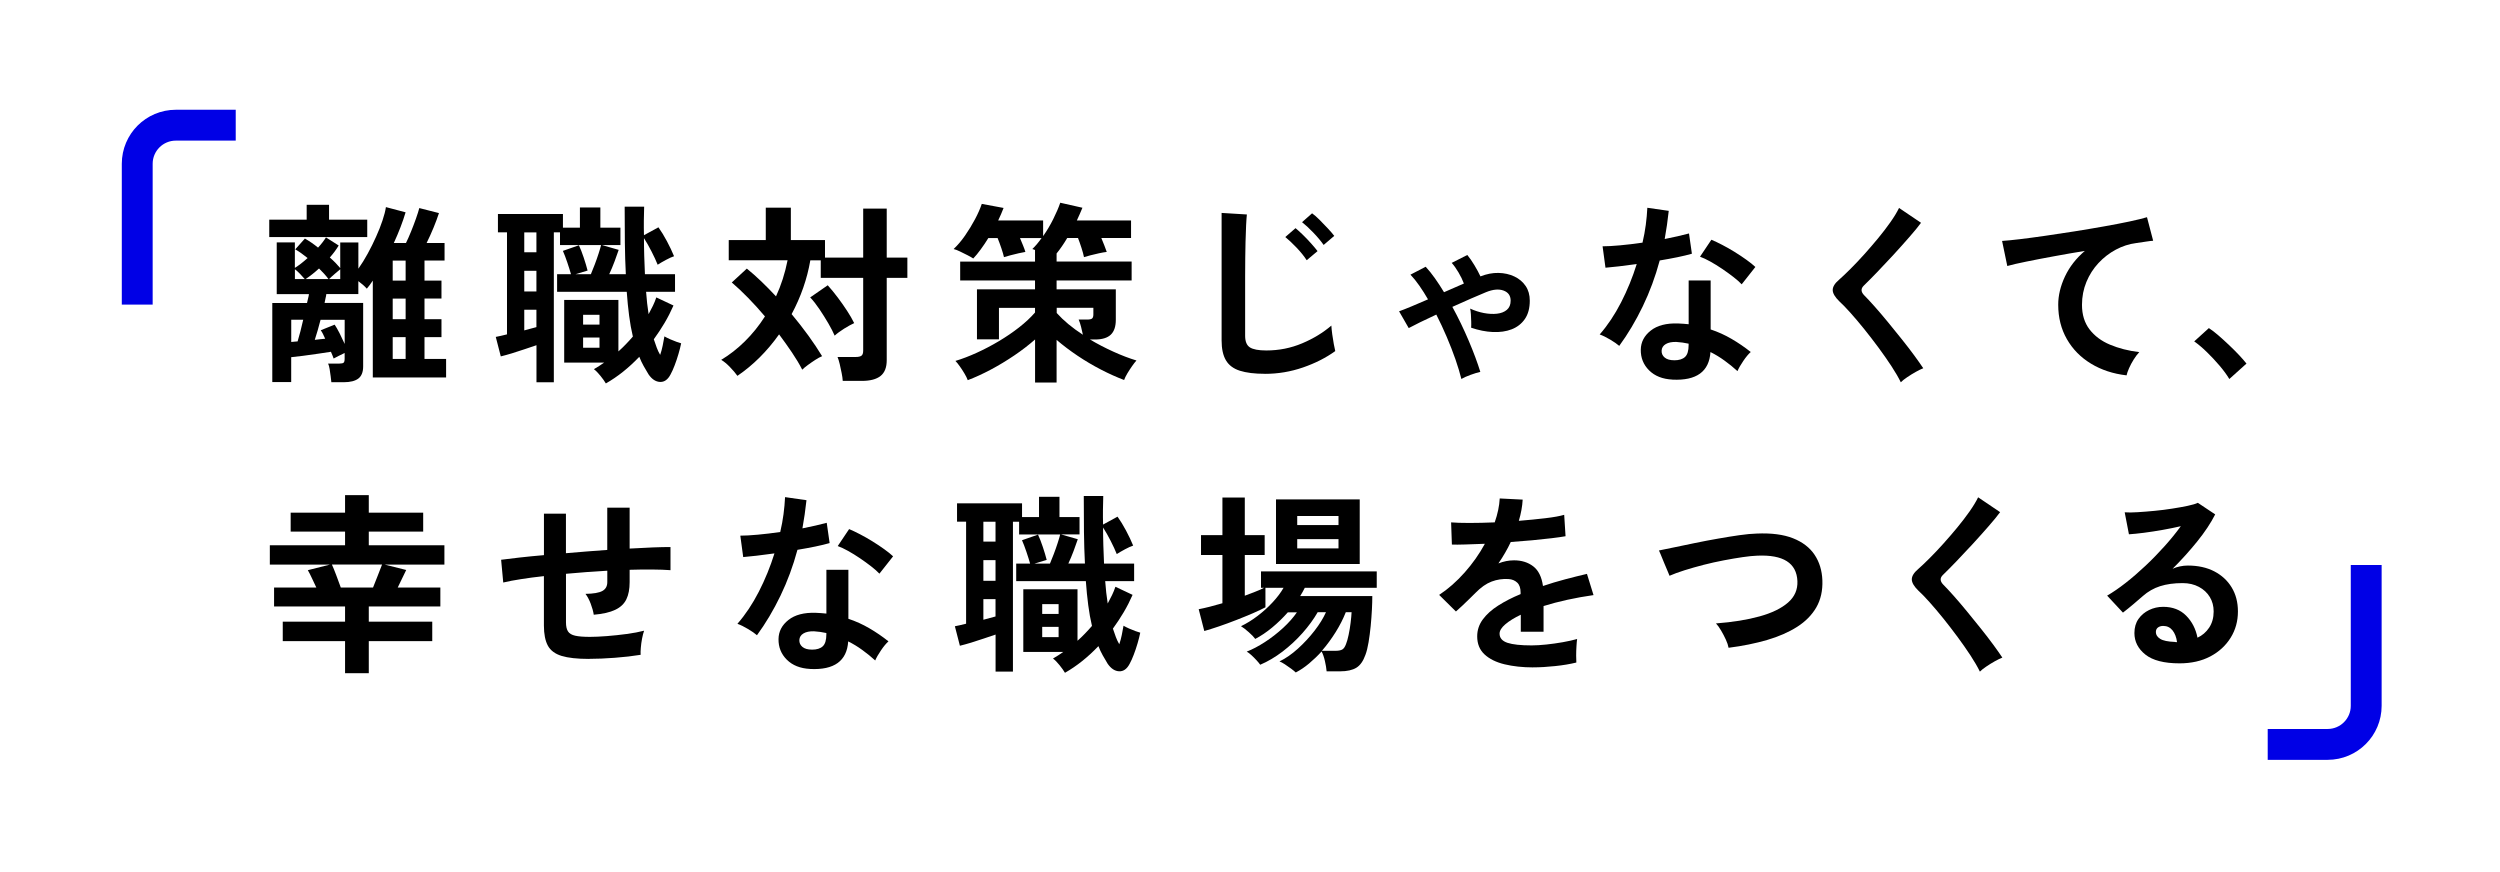 <?xml version="1.0" encoding="UTF-8"?><svg id="b" xmlns="http://www.w3.org/2000/svg" viewBox="0 0 648 226"><g id="c"><rect width="648" height="226" fill="#fff"/><path d="M69.79,61.44v-4.5h9.7v-3.85h5.8v3.85h9.9v4.5h-25.4ZM85.89,99.09c-.03-.4-.09-.92-.18-1.55-.08-.63-.18-1.26-.27-1.88-.1-.62-.23-1.09-.4-1.42h2.9c.57,0,.94-.08,1.12-.23.18-.15.27-.49.27-1.02v-1.5c-.47.23-.99.49-1.57.77-.58.28-1.01.51-1.28.67-.07-.17-.16-.41-.27-.72-.12-.32-.26-.66-.43-1.03-.87.13-1.97.3-3.32.5-1.35.2-2.67.38-3.95.55-1.28.17-2.29.28-3.03.35v6.45h-4.9v-20.5h9c.1-.47.2-.89.3-1.28.1-.38.17-.72.2-1.02h-8.35v-13.4h4.7v6.6c1.03-.63,2.13-1.48,3.3-2.55-1.1-.9-2.17-1.65-3.2-2.25l2.5-2.8c.53.3,1.09.65,1.68,1.05.58.4,1.16.83,1.73,1.3.43-.47.83-.92,1.17-1.38.35-.45.64-.88.88-1.27l3.3,2.1c-.3.5-.64,1.01-1.02,1.53-.38.52-.81,1.04-1.28,1.58.57.5,1.08.98,1.53,1.45.45.47.84.9,1.17,1.3v-6.65h4.7v6.8c.83-1.17,1.64-2.47,2.42-3.9.78-1.43,1.51-2.89,2.17-4.38.67-1.48,1.23-2.89,1.67-4.23.45-1.33.74-2.48.88-3.45l5.1,1.35c-.73,2.47-1.75,5.12-3.05,7.95h3.15c.4-.8.83-1.78,1.3-2.93.47-1.15.9-2.29,1.3-3.42.4-1.13.68-2.03.85-2.7l5.1,1.3c-.37,1.13-.83,2.39-1.4,3.77-.57,1.38-1.17,2.71-1.8,3.98h4.65v4.55h-5.2v5.2h4.4v4.65h-4.4v5.35h4.4v4.65h-4.4v5.65h5.6v4.8h-19v-25.1c-.27.4-.53.77-.78,1.12-.25.35-.51.67-.77.97-.6-.67-1.33-1.32-2.2-1.95v3.35h-8.3c-.03.33-.1.69-.2,1.07-.1.38-.18.79-.25,1.23h10v16.45c0,1.47-.42,2.52-1.25,3.15-.83.63-2.1.95-3.8.95h-3.2ZM75.49,88.64c.27-.03.53-.06.8-.08.27-.02.55-.04.85-.07.23-.73.47-1.59.72-2.58s.49-1.99.73-3.03h-3.1v5.75ZM76.44,72.34h2.55c-.33-.4-.74-.85-1.22-1.35-.48-.5-.93-.9-1.33-1.2v2.55ZM79.19,72.34h5.95c-.63-.87-1.45-1.78-2.45-2.75-1.2,1.1-2.37,2.02-3.5,2.75ZM89.34,89.14v-6.25h-6.25c-.23.93-.48,1.85-.75,2.75-.27.9-.52,1.72-.75,2.45.5-.07.98-.12,1.45-.17s.88-.09,1.25-.12c-.2-.47-.4-.89-.6-1.28-.2-.38-.38-.69-.55-.92l3.6-1.45c.37.53.79,1.28,1.28,2.23.48.95.92,1.88,1.32,2.77ZM85.29,72.34h2.9v-2.55c-.33.27-.81.67-1.42,1.2-.62.53-1.11.98-1.48,1.35ZM101.79,72.74h3.35v-5.2h-3.35v5.2ZM101.79,82.74h3.35v-5.35h-3.35v5.35ZM101.79,93.04h3.35v-5.65h-3.35v5.65Z"/><path d="M157.04,99.39c-.33-.57-.8-1.22-1.4-1.97-.6-.75-1.17-1.33-1.7-1.73.47-.27.92-.54,1.35-.82.43-.28.87-.58,1.3-.88h-10.35v-16.25h14.05v13.35c.67-.6,1.32-1.22,1.95-1.88.63-.65,1.23-1.31,1.8-1.97-.4-1.67-.72-3.46-.97-5.38s-.46-3.99-.62-6.23h-18.05v-4.55h3.6c-.23-.83-.55-1.84-.95-3.03-.4-1.18-.78-2.19-1.15-3.02l4.15-1.45c.4.83.82,1.9,1.25,3.2.43,1.3.77,2.42,1,3.35l-3.15.95h4c.3-.7.63-1.53,1-2.5.37-.97.7-1.92,1-2.85.3-.93.52-1.67.65-2.2h-10.65v-3.3h-1.6v38.85h-4.5v-9.6c-.9.3-1.91.64-3.02,1.02-1.12.38-2.23.74-3.33,1.08-1.1.33-2.07.6-2.9.8l-1.3-5.05c.37-.07.81-.16,1.33-.28.52-.12,1.04-.24,1.58-.38v-26.45h-2.35v-4.75h16.85v3.55h4.4v-5.25h5.3v5.25h5.2v4.5h-4.8l4.35,1.25c-.27.8-.62,1.8-1.07,3-.45,1.2-.91,2.3-1.38,3.3h4.3c-.13-2.57-.22-5.29-.25-8.17-.03-2.88-.05-5.99-.05-9.33h5.05c-.03,1.17-.06,2.38-.08,3.62-.02,1.25,0,2.51.03,3.78l3.75-2.05c.73,1.03,1.47,2.23,2.2,3.6.73,1.37,1.35,2.67,1.85,3.9-.53.17-1.23.48-2.1.95-.87.47-1.58.88-2.15,1.25-.4-1-.92-2.14-1.58-3.42-.65-1.28-1.31-2.44-1.97-3.47,0,1.53.02,3.08.07,4.65.05,1.57.11,3.13.18,4.7h7.8v4.55h-7.5c.07,1.03.16,2.03.27,2.98.12.95.24,1.89.38,2.82.4-.73.77-1.46,1.12-2.17.35-.72.64-1.44.88-2.17l4.45,2.1c-.67,1.53-1.43,3.03-2.3,4.5-.87,1.47-1.8,2.88-2.8,4.25.27.8.52,1.53.77,2.2.25.67.54,1.28.88,1.85.27-.77.48-1.57.65-2.4.17-.83.32-1.63.45-2.4.4.23.88.48,1.45.73.57.25,1.12.47,1.67.67s.96.33,1.22.4c-.17.83-.4,1.76-.7,2.77-.3,1.02-.62,1.99-.98,2.92-.35.93-.71,1.73-1.08,2.4-.7,1.33-1.61,1.97-2.72,1.92-1.12-.05-2.11-.71-2.98-1.97-.43-.7-.86-1.42-1.27-2.17-.42-.75-.79-1.54-1.12-2.38-2.73,2.87-5.62,5.17-8.65,6.9ZM135.89,65.39h3.15v-5.15h-3.15v5.15ZM135.89,75.54h3.15v-5.35h-3.15v5.35ZM135.89,85.64c.57-.17,1.12-.32,1.65-.45.53-.13,1.03-.27,1.5-.4v-4.5h-3.15v5.35ZM151.14,84.14h4.25v-2.55h-4.25v2.55ZM151.14,90.14h4.25v-2.65h-4.25v2.65Z"/><path d="M218.44,98.74c-.03-.57-.12-1.24-.28-2.03-.15-.78-.32-1.56-.5-2.33-.18-.77-.38-1.38-.57-1.85h4.7c.7,0,1.2-.11,1.5-.33.3-.22.45-.66.45-1.33v-18.85h-11v-4.55h-2.7c-.83,4.83-2.45,9.48-4.85,13.95,1.53,1.83,2.97,3.68,4.33,5.55,1.35,1.87,2.54,3.65,3.57,5.35-.5.2-1.08.52-1.75.95-.67.43-1.31.88-1.93,1.33-.62.45-1.11.86-1.47,1.22-.73-1.43-1.62-2.92-2.67-4.47-1.05-1.55-2.16-3.11-3.33-4.68-3.13,4.4-6.73,7.98-10.8,10.75-.5-.7-1.14-1.46-1.93-2.27-.78-.82-1.54-1.44-2.27-1.88,2.13-1.27,4.17-2.86,6.12-4.78,1.95-1.92,3.69-4.08,5.22-6.47-1.43-1.7-2.89-3.31-4.38-4.83-1.48-1.52-2.89-2.84-4.22-3.97l3.9-3.6c1.2.97,2.44,2.07,3.73,3.3,1.28,1.23,2.56,2.53,3.83,3.9,1.33-2.87,2.33-5.98,3-9.35h-15.25v-5.25h9.6v-8.4h6.5v8.4h8.85v4.55h9.9v-12.7h6.1v12.7h5.35v5.25h-5.35v21.35c0,1.87-.53,3.23-1.6,4.08-1.07.85-2.68,1.28-4.85,1.28h-4.95ZM216.34,86.99c-.37-.87-.91-1.92-1.62-3.15-.72-1.23-1.49-2.47-2.32-3.7-.83-1.23-1.63-2.25-2.4-3.05l4.55-3.15c.87.97,1.73,2.03,2.6,3.18.87,1.15,1.67,2.3,2.42,3.45.75,1.15,1.36,2.21,1.83,3.18-.73.33-1.59.81-2.58,1.42-.98.62-1.81,1.22-2.48,1.83Z"/><path d="M268.29,99.14v-11.15c-1.63,1.43-3.43,2.82-5.4,4.15-1.97,1.33-3.98,2.55-6.05,3.65-2.07,1.1-4.07,2.02-6,2.75-.17-.47-.44-1.03-.82-1.67-.38-.65-.79-1.28-1.23-1.9-.43-.62-.82-1.09-1.15-1.42,1.77-.53,3.62-1.24,5.55-2.12,1.93-.88,3.84-1.88,5.72-3,1.88-1.12,3.63-2.31,5.25-3.58,1.62-1.27,2.99-2.55,4.12-3.85v-1.2h-9.35v8.15h-5.7v-12.95h15.05v-2.3h-19.4v-4.9h19.4v-3c-.13-.07-.26-.12-.38-.15-.12-.03-.22-.07-.32-.1.83-.8,1.63-1.75,2.4-2.85h-5.6c.27.63.53,1.28.8,1.93.27.65.47,1.21.6,1.67-.43.07-1.02.18-1.75.35-.73.17-1.45.34-2.15.53-.7.18-1.25.34-1.65.47-.13-.6-.36-1.37-.67-2.3-.32-.93-.64-1.82-.98-2.65h-2.4c-.63,1.03-1.29,2.02-1.98,2.95-.68.93-1.32,1.72-1.93,2.35-.3-.2-.78-.48-1.45-.83-.67-.35-1.34-.68-2.02-1-.68-.32-1.23-.53-1.62-.62,1.03-.97,2.02-2.13,2.97-3.5.95-1.37,1.81-2.78,2.58-4.23.77-1.45,1.35-2.77,1.75-3.97l5.65,1.05c-.2.53-.42,1.07-.65,1.6-.23.53-.48,1.08-.75,1.65h11.65v4.05c.97-1.37,1.84-2.83,2.62-4.4.78-1.57,1.39-2.98,1.82-4.25l5.75,1.3c-.2.5-.43,1.03-.68,1.6-.25.57-.51,1.13-.77,1.7h14.05v4.55h-7.7c.27.63.53,1.28.78,1.93.25.65.46,1.21.62,1.67-.57.07-1.23.18-2,.35-.77.17-1.51.34-2.23.53-.72.18-1.27.34-1.67.47-.13-.67-.35-1.47-.65-2.4s-.6-1.78-.9-2.55h-2.8c-.43.73-.88,1.44-1.35,2.12-.47.68-.93,1.31-1.4,1.88v2.1h19.45v4.9h-19.45v2.3h15.35v7.9c0,1.73-.43,3.02-1.3,3.85-.87.83-2.23,1.25-4.1,1.25h-1.3c1.97,1.17,4,2.22,6.1,3.17,2.1.95,4.08,1.71,5.95,2.27-.33.37-.72.86-1.15,1.48-.43.62-.84,1.25-1.23,1.9-.38.65-.66,1.21-.82,1.68-1.93-.73-3.93-1.63-6-2.7-2.07-1.07-4.08-2.26-6.05-3.58-1.97-1.32-3.78-2.69-5.45-4.12v11.05h-5.6ZM280.69,86.79c-.13-.67-.29-1.36-.48-2.08-.18-.72-.39-1.34-.62-1.88h2.15c.67,0,1.11-.09,1.33-.28.22-.18.33-.54.33-1.07v-1.7h-9.5v1.35c1.77,1.97,4.03,3.85,6.8,5.65Z"/><path d="M327.84,96.89c-2.67,0-4.82-.27-6.48-.8-1.65-.53-2.85-1.43-3.6-2.7-.75-1.27-1.12-2.98-1.12-5.15v-33.05l6.55.4c-.07.57-.13,1.52-.2,2.85-.07,1.33-.12,2.77-.15,4.3-.03,1.23-.06,2.58-.07,4.05-.02,1.47-.03,3.08-.03,4.85v15.4c0,1.47.41,2.47,1.23,3,.82.53,2.24.8,4.27.8,3.27,0,6.36-.62,9.28-1.85,2.92-1.23,5.44-2.77,7.57-4.6.03.63.11,1.39.23,2.28.12.88.25,1.72.4,2.5s.27,1.39.38,1.83c-2.4,1.73-5.19,3.15-8.38,4.25-3.18,1.1-6.48,1.65-9.88,1.65ZM338.69,67.44c-.67-1.03-1.54-2.12-2.62-3.25-1.08-1.13-2.06-2.05-2.92-2.75l2.65-2.3c.5.4,1.12.97,1.88,1.7.75.73,1.48,1.49,2.18,2.28s1.25,1.44,1.65,1.97l-2.8,2.35ZM343.09,63.49c-.7-1-1.59-2.07-2.68-3.2-1.08-1.13-2.06-2.03-2.92-2.7l2.6-2.3c.53.37,1.17.92,1.9,1.65.73.73,1.46,1.48,2.17,2.25.72.77,1.28,1.42,1.68,1.95l-2.75,2.35Z"/><path d="M378.79,98.24c-.37-1.5-.88-3.18-1.52-5.05-.65-1.87-1.4-3.8-2.25-5.8-.85-2-1.76-3.95-2.73-5.85-3.23,1.5-5.62,2.67-7.15,3.5l-2.5-4.35c.83-.3,1.91-.72,3.22-1.27,1.32-.55,2.74-1.16,4.28-1.83-.73-1.27-1.48-2.45-2.25-3.55-.77-1.1-1.53-2.05-2.3-2.85l3.95-2.05c.8.87,1.6,1.87,2.4,3,.8,1.13,1.58,2.33,2.35,3.6l5.15-2.25c-.33-.9-.79-1.85-1.38-2.85-.58-1-1.17-1.83-1.78-2.5l4.05-2.05c.6.73,1.22,1.62,1.85,2.67.63,1.05,1.15,2.01,1.55,2.88,1.6-.63,3.16-.93,4.67-.9s2.89.34,4.12.92,2.21,1.41,2.93,2.47c.72,1.07,1.07,2.33,1.07,3.8,0,1.93-.42,3.52-1.27,4.75-.85,1.23-1.99,2.12-3.43,2.68-1.43.55-3.06.78-4.88.7-1.82-.08-3.69-.46-5.62-1.12.03-.43.04-.96.02-1.57-.02-.62-.04-1.24-.08-1.88s-.1-1.13-.2-1.5c1.17.53,2.36.92,3.57,1.15,1.22.23,2.35.29,3.4.17,1.05-.12,1.9-.45,2.55-1,.65-.55.98-1.34.98-2.38,0-1.3-.62-2.17-1.85-2.62-1.23-.45-2.75-.31-4.55.43-1.03.43-2.33.98-3.88,1.65-1.55.67-3.16,1.38-4.83,2.15,1.57,2.87,2.98,5.8,4.25,8.8,1.27,3,2.27,5.68,3,8.05-.73.17-1.58.42-2.55.78-.97.35-1.77.71-2.4,1.08Z"/><path d="M419.69,89.64c-.53-.47-1.3-1-2.3-1.6-1-.6-1.92-1.05-2.75-1.35,2.07-2.37,3.92-5.14,5.55-8.32,1.63-3.18,2.98-6.49,4.05-9.93-1.67.23-3.22.43-4.65.6-1.43.17-2.58.28-3.45.35l-.75-5.55c1.17,0,2.67-.08,4.52-.25,1.85-.17,3.79-.4,5.83-.7.37-1.57.65-3.11.85-4.62.2-1.52.33-2.99.4-4.42l5.55.8c-.27,2.5-.62,4.93-1.05,7.3,1.17-.23,2.29-.47,3.38-.72,1.08-.25,2.06-.49,2.92-.72l.75,5.25c-1.03.3-2.27.6-3.72.9s-2.99.58-4.62.85c-1.13,4.2-2.6,8.17-4.4,11.9-1.8,3.73-3.83,7.15-6.1,10.25ZM433.49,98.39c-2.57-.13-4.58-.93-6.05-2.4-1.47-1.47-2.18-3.25-2.15-5.35.03-1.97.89-3.62,2.58-4.95,1.68-1.33,4.04-1.95,7.08-1.85.47.03.93.06,1.4.08.47.02.92.06,1.35.12v-11.35h5.7v12.7c1.9.63,3.71,1.45,5.42,2.45,1.72,1,3.38,2.13,4.97,3.4-.6.53-1.24,1.3-1.92,2.3-.68,1-1.19,1.88-1.52,2.65-1.07-.97-2.18-1.88-3.35-2.72-1.17-.85-2.38-1.59-3.65-2.22-.33,5.07-3.62,7.45-9.85,7.15ZM433.94,93.39c1.27,0,2.21-.29,2.83-.88.62-.58.92-1.61.92-3.08v-.35c-1.03-.23-2.1-.38-3.2-.45-1.13-.03-2.04.15-2.72.55-.68.4-1.04.97-1.08,1.7-.03.73.23,1.33.8,1.8.57.47,1.38.7,2.45.7ZM451.44,73.69c-.53-.57-1.25-1.2-2.15-1.9-.9-.7-1.87-1.4-2.9-2.1-1.03-.7-2.06-1.33-3.08-1.9-1.02-.57-1.91-.98-2.67-1.25l2.95-4.4c.8.33,1.73.78,2.8,1.33,1.07.55,2.15,1.17,3.25,1.85,1.1.68,2.12,1.36,3.05,2.03.93.67,1.7,1.28,2.3,1.85l-3.55,4.5Z"/><path d="M492.69,99.09c-.6-1.23-1.41-2.62-2.42-4.17-1.02-1.55-2.13-3.15-3.35-4.8-1.22-1.65-2.46-3.26-3.72-4.83-1.27-1.57-2.46-2.98-3.58-4.23-1.12-1.25-2.08-2.24-2.88-2.97-1.13-1.1-1.7-2.08-1.7-2.92s.55-1.74,1.65-2.67c.83-.73,1.82-1.67,2.95-2.8s2.32-2.38,3.55-3.75c1.23-1.37,2.44-2.77,3.62-4.2,1.18-1.43,2.25-2.83,3.2-4.18.95-1.35,1.69-2.57,2.22-3.67l5.7,3.85c-.73,1-1.74,2.23-3.03,3.7-1.28,1.47-2.65,2.99-4.1,4.58-1.45,1.58-2.86,3.08-4.23,4.5-1.37,1.42-2.53,2.59-3.5,3.53-.77.77-.73,1.58.1,2.45.73.73,1.64,1.71,2.72,2.92s2.23,2.57,3.45,4.05c1.22,1.48,2.42,2.97,3.62,4.47s2.28,2.91,3.25,4.23c.97,1.32,1.73,2.41,2.3,3.27-.53.2-1.18.52-1.95.95-.77.43-1.51.89-2.23,1.38s-1.27.92-1.67,1.33Z"/><path d="M551.19,97.29c-3.47-.4-6.53-1.41-9.2-3.03-2.67-1.62-4.75-3.73-6.25-6.35-1.5-2.62-2.25-5.59-2.25-8.92,0-2.4.58-4.84,1.75-7.33,1.17-2.48,2.88-4.69,5.15-6.62-2.67.43-5.32.89-7.95,1.38-2.63.48-5.03.94-7.17,1.38-2.15.43-3.81.82-4.98,1.15l-1.35-6.5c1.1-.07,2.62-.22,4.58-.45,1.95-.23,4.15-.53,6.6-.88,2.45-.35,4.98-.73,7.6-1.15,2.62-.42,5.15-.84,7.6-1.28,2.45-.43,4.65-.86,6.6-1.27,1.95-.42,3.48-.79,4.58-1.12l1.6,6.1c-.5.03-1.12.11-1.88.23s-1.61.24-2.57.38c-1.8.23-3.54.8-5.23,1.7-1.68.9-3.18,2.06-4.5,3.48-1.32,1.42-2.36,3.04-3.12,4.88s-1.15,3.82-1.15,5.95c0,2.53.65,4.65,1.95,6.35s3.07,3.03,5.32,3.97c2.25.95,4.78,1.59,7.58,1.93-.5.53-.98,1.17-1.45,1.92s-.87,1.5-1.2,2.25c-.33.75-.55,1.38-.65,1.88Z"/><path d="M577.84,98.24c-.63-1.07-1.48-2.22-2.52-3.45-1.05-1.23-2.15-2.41-3.3-3.53-1.15-1.12-2.24-2.04-3.28-2.77l3.8-3.45c.77.5,1.6,1.14,2.5,1.92.9.78,1.82,1.62,2.75,2.5.93.88,1.79,1.74,2.58,2.58s1.42,1.57,1.92,2.2l-4.45,4Z"/><path d="M89.44,174.49v-8.3h-16.15v-5.05h16.15v-3.95h-18.4v-4.9h10.95c-.37-.77-.74-1.56-1.12-2.38-.38-.82-.74-1.53-1.08-2.12l5.75-1.45h-15.6v-5h19.5v-3.55h-14.1v-4.9h14.1v-4.55h6.15v4.55h14.1v4.9h-14.1v3.55h19.6v5h-15.5l5.6,1.4c-.3.63-.65,1.36-1.05,2.17-.4.82-.78,1.61-1.15,2.38h11.05v4.9h-18.55v3.95h16.45v5.05h-16.45v8.3h-6.15ZM88.34,152.29h8.35c.37-.9.77-1.92,1.22-3.08.45-1.15.83-2.11,1.12-2.88h-13c.33.73.72,1.67,1.15,2.83.43,1.15.82,2.19,1.15,3.12Z"/><path d="M152.64,170.79c-3.03,0-5.39-.26-7.08-.78-1.68-.52-2.87-1.4-3.55-2.65-.68-1.25-1.03-2.99-1.03-5.23v-12.8c-2.13.23-4.11.49-5.92.78-1.82.28-3.36.57-4.62.88l-.55-5.9c1.27-.17,2.87-.36,4.8-.58,1.93-.22,4.03-.42,6.3-.62v-10.75h5.7v10.25c1.77-.17,3.56-.32,5.38-.45,1.82-.13,3.59-.27,5.33-.4v-10.95h5.8v10.6c2.2-.13,4.21-.23,6.02-.3,1.82-.07,3.34-.1,4.57-.1v6c-1.3-.1-2.86-.16-4.67-.17-1.82-.02-3.79,0-5.92.07v3.2c0,1.8-.28,3.28-.85,4.45-.57,1.17-1.52,2.08-2.88,2.72-1.35.65-3.21,1.08-5.57,1.28-.13-.87-.4-1.83-.8-2.88s-.85-1.89-1.35-2.53c2.07-.03,3.53-.28,4.38-.75.85-.47,1.28-1.23,1.28-2.3v-2.95c-1.73.1-3.51.22-5.33.35-1.82.13-3.61.28-5.38.45v12.6c0,1,.17,1.78.52,2.33s.98.92,1.88,1.12,2.17.3,3.8.3c1.23,0,2.7-.07,4.4-.2,1.7-.13,3.42-.32,5.15-.55,1.73-.23,3.23-.52,4.5-.85-.2.57-.38,1.25-.53,2.05-.15.8-.26,1.58-.32,2.35-.07.77-.08,1.38-.05,1.85-2.03.33-4.26.59-6.67.77-2.42.18-4.66.28-6.72.28Z"/><path d="M196.19,164.64c-.53-.47-1.3-1-2.3-1.6-1-.6-1.92-1.05-2.75-1.35,2.07-2.37,3.92-5.14,5.55-8.32,1.63-3.18,2.98-6.49,4.05-9.93-1.67.23-3.22.43-4.65.6-1.43.17-2.58.28-3.45.35l-.75-5.55c1.17,0,2.67-.08,4.52-.25,1.85-.17,3.79-.4,5.83-.7.37-1.57.65-3.11.85-4.62.2-1.52.33-2.99.4-4.42l5.55.8c-.27,2.5-.62,4.93-1.05,7.3,1.17-.23,2.29-.47,3.38-.72,1.08-.25,2.06-.49,2.92-.72l.75,5.25c-1.03.3-2.27.6-3.72.9s-2.99.58-4.62.85c-1.13,4.2-2.6,8.17-4.4,11.9-1.8,3.73-3.83,7.15-6.1,10.25ZM209.99,173.39c-2.57-.13-4.58-.93-6.05-2.4-1.47-1.47-2.18-3.25-2.15-5.35.03-1.97.89-3.62,2.58-4.95,1.68-1.33,4.04-1.95,7.08-1.85.47.03.93.06,1.4.08.47.02.92.06,1.35.12v-11.35h5.7v12.7c1.9.63,3.71,1.45,5.42,2.45,1.72,1,3.38,2.13,4.97,3.4-.6.53-1.24,1.3-1.92,2.3-.68,1-1.19,1.88-1.52,2.65-1.07-.97-2.18-1.88-3.35-2.72-1.17-.85-2.38-1.59-3.65-2.22-.33,5.07-3.62,7.45-9.85,7.15ZM210.44,168.39c1.27,0,2.21-.29,2.83-.88.62-.58.92-1.61.92-3.08v-.35c-1.03-.23-2.1-.38-3.2-.45-1.13-.03-2.04.15-2.72.55-.68.4-1.04.97-1.08,1.7-.03.73.23,1.33.8,1.8.57.47,1.38.7,2.45.7ZM227.94,148.69c-.53-.57-1.25-1.2-2.15-1.9-.9-.7-1.87-1.4-2.9-2.1-1.03-.7-2.06-1.33-3.08-1.9-1.02-.57-1.91-.98-2.67-1.25l2.95-4.4c.8.33,1.73.78,2.8,1.33,1.07.55,2.15,1.17,3.25,1.85,1.1.68,2.12,1.36,3.05,2.03.93.67,1.7,1.28,2.3,1.85l-3.55,4.5Z"/><path d="M276.04,174.39c-.33-.57-.8-1.22-1.4-1.97-.6-.75-1.17-1.33-1.7-1.73.47-.27.92-.54,1.35-.82.43-.28.87-.58,1.3-.88h-10.35v-16.25h14.05v13.35c.67-.6,1.32-1.22,1.95-1.88.63-.65,1.23-1.31,1.8-1.97-.4-1.67-.72-3.46-.97-5.38s-.46-3.99-.62-6.23h-18.05v-4.55h3.6c-.23-.83-.55-1.84-.95-3.03-.4-1.18-.78-2.19-1.15-3.02l4.15-1.45c.4.83.82,1.9,1.25,3.2.43,1.3.77,2.42,1,3.35l-3.15.95h4c.3-.7.63-1.53,1-2.5.37-.97.7-1.92,1-2.85.3-.93.52-1.67.65-2.2h-10.65v-3.3h-1.6v38.85h-4.5v-9.6c-.9.3-1.91.64-3.02,1.02-1.12.38-2.23.74-3.33,1.08-1.1.33-2.07.6-2.9.8l-1.3-5.05c.37-.07.81-.16,1.33-.28.52-.12,1.04-.24,1.58-.38v-26.45h-2.35v-4.75h16.85v3.55h4.4v-5.25h5.3v5.25h5.2v4.5h-4.8l4.35,1.25c-.27.8-.62,1.8-1.07,3-.45,1.2-.91,2.3-1.38,3.3h4.3c-.13-2.57-.22-5.29-.25-8.17-.03-2.88-.05-5.99-.05-9.33h5.05c-.03,1.17-.06,2.38-.08,3.62-.02,1.25,0,2.51.03,3.78l3.75-2.05c.73,1.03,1.47,2.23,2.2,3.6.73,1.37,1.35,2.67,1.85,3.9-.53.17-1.23.48-2.1.95-.87.47-1.58.88-2.15,1.25-.4-1-.92-2.14-1.58-3.42-.65-1.28-1.31-2.44-1.97-3.47,0,1.53.02,3.08.07,4.65.05,1.57.11,3.13.18,4.7h7.8v4.55h-7.5c.07,1.03.16,2.03.27,2.98.12.95.24,1.89.38,2.82.4-.73.77-1.46,1.12-2.17.35-.72.64-1.44.88-2.17l4.45,2.1c-.67,1.53-1.43,3.03-2.3,4.5-.87,1.47-1.8,2.88-2.8,4.25.27.8.52,1.53.77,2.2.25.67.54,1.28.88,1.85.27-.77.48-1.57.65-2.4.17-.83.32-1.63.45-2.4.4.23.88.48,1.45.73.57.25,1.12.47,1.67.67s.96.33,1.22.4c-.17.83-.4,1.76-.7,2.77-.3,1.02-.62,1.99-.98,2.92-.35.93-.71,1.73-1.08,2.4-.7,1.33-1.61,1.97-2.72,1.92-1.12-.05-2.11-.71-2.98-1.97-.43-.7-.86-1.42-1.27-2.17-.42-.75-.79-1.54-1.12-2.38-2.73,2.87-5.62,5.17-8.65,6.9ZM254.89,140.39h3.15v-5.15h-3.15v5.15ZM254.89,150.54h3.15v-5.35h-3.15v5.35ZM254.89,160.64c.57-.17,1.12-.32,1.65-.45.53-.13,1.03-.27,1.5-.4v-4.5h-3.15v5.35ZM270.14,159.14h4.25v-2.55h-4.25v2.55ZM270.14,165.14h4.25v-2.65h-4.25v2.65Z"/><path d="M335.84,174.29c-.23-.23-.62-.55-1.15-.95-.53-.4-1.08-.78-1.65-1.15-.57-.37-1.03-.62-1.4-.75,1.6-.77,3.19-1.87,4.77-3.3,1.58-1.43,3.03-2.99,4.33-4.67,1.3-1.68,2.28-3.28,2.95-4.78h-2.15c-1.03,1.8-2.34,3.59-3.92,5.38-1.58,1.78-3.32,3.39-5.2,4.83-1.88,1.43-3.81,2.57-5.77,3.4-.2-.3-.52-.68-.95-1.15-.43-.47-.88-.92-1.35-1.35-.47-.43-.87-.73-1.2-.9,1.47-.57,3.03-1.39,4.7-2.47,1.67-1.08,3.24-2.31,4.73-3.67,1.48-1.37,2.67-2.72,3.58-4.05h-2.35c-1.27,1.43-2.62,2.75-4.07,3.95s-2.91,2.18-4.38,2.95c-.33-.47-.89-1.05-1.68-1.75s-1.46-1.22-2.02-1.55c1.4-.67,2.81-1.53,4.22-2.6,1.42-1.07,2.73-2.24,3.92-3.52,1.2-1.28,2.17-2.56,2.9-3.83h-4.7v5.05c-.8.43-1.88.94-3.22,1.53-1.35.58-2.79,1.17-4.33,1.77-1.53.6-3.03,1.15-4.5,1.65-1.47.5-2.73.9-3.8,1.2l-1.45-5.65c.87-.17,1.83-.38,2.88-.65s2.14-.57,3.27-.9v-12.5h-5.55v-5.15h5.55v-9.75h5.8v9.75h5.15v5.15h-5.15v10.55c.97-.37,1.88-.72,2.75-1.05.87-.33,1.62-.67,2.25-1h-.8v-4.25h30v4.25h-18.65c-.17.33-.35.68-.55,1.05-.2.37-.42.73-.65,1.1h18.7c0,.97-.03,2.13-.1,3.5-.07,1.37-.18,2.79-.32,4.27-.15,1.48-.33,2.88-.55,4.2-.22,1.32-.49,2.41-.82,3.28-.57,1.6-1.35,2.71-2.35,3.32s-2.4.93-4.2.93h-3.5c-.07-.8-.22-1.7-.45-2.7-.23-1-.52-1.82-.85-2.45-1.03,1.13-2.12,2.17-3.25,3.12-1.13.95-2.28,1.72-3.45,2.33ZM330.74,146.19v-16.75h21.7v16.75h-21.7ZM336.24,136.09h10.7v-2.35h-10.7v2.35ZM336.24,142.14h10.7v-2.4h-10.7v2.4ZM342.64,168.69h3.5c.77,0,1.35-.11,1.75-.32.4-.22.73-.69,1-1.43.23-.57.46-1.36.67-2.38.22-1.02.39-2.07.52-3.15.13-1.08.22-1.99.25-2.73h-1.5c-.67,1.7-1.54,3.42-2.62,5.15-1.08,1.73-2.27,3.35-3.57,4.85Z"/><path d="M397.39,172.99c-2.73,0-5.2-.27-7.4-.8s-3.93-1.39-5.2-2.57c-1.27-1.18-1.9-2.74-1.9-4.68,0-1.6.48-3.06,1.45-4.38.97-1.32,2.3-2.52,4-3.6,1.7-1.08,3.63-2.08,5.8-2.97v-.4c0-1.17-.29-2.03-.88-2.58-.58-.55-1.33-.86-2.23-.92-1.53-.1-3,.12-4.4.65-1.4.53-2.78,1.5-4.15,2.9-.4.4-.92.91-1.55,1.53-.63.62-1.27,1.22-1.9,1.83-.63.6-1.18,1.1-1.65,1.5l-4.35-4.3c2.33-1.53,4.53-3.47,6.6-5.8,2.07-2.33,3.82-4.82,5.25-7.45-1.87.07-3.57.12-5.1.18-1.53.05-2.68.06-3.45.02l-.2-5.75c1.13.1,2.71.15,4.72.15s4.21-.05,6.58-.15c.77-2.2,1.2-4.27,1.3-6.2l5.95.3c-.1,1.77-.43,3.6-1,5.5,2.47-.2,4.76-.43,6.88-.68,2.12-.25,3.74-.54,4.88-.88l.35,5.55c-.93.17-2.15.34-3.65.52-1.5.18-3.16.36-4.98.53-1.82.17-3.67.32-5.57.45-.43.93-.93,1.88-1.48,2.82-.55.95-1.12,1.86-1.72,2.73,1.33-.53,2.68-.8,4.05-.8,1.97,0,3.62.52,4.97,1.55,1.35,1.03,2.19,2.73,2.53,5.1,1.87-.63,3.77-1.21,5.72-1.72,1.95-.52,3.84-.99,5.68-1.42l1.7,5.5c-2.33.33-4.6.74-6.8,1.22-2.2.48-4.25,1.03-6.15,1.62v6.65h-5.9v-4.4c-1.67.8-3,1.62-4,2.47-1,.85-1.5,1.66-1.5,2.43,0,1.13.68,1.92,2.05,2.38,1.37.45,3.45.67,6.25.67,1.13,0,2.41-.08,3.83-.23,1.42-.15,2.83-.35,4.25-.6,1.42-.25,2.66-.53,3.72-.83-.07.43-.12,1.06-.17,1.88-.05.82-.08,1.62-.08,2.42s.02,1.4.05,1.8c-1.63.4-3.47.71-5.5.92-2.03.22-3.93.33-5.7.33Z"/><path d="M448.04,167.89c-.1-.6-.33-1.3-.7-2.1-.37-.8-.77-1.58-1.23-2.35-.45-.77-.89-1.38-1.33-1.85,4.37-.33,8.14-.94,11.33-1.83,3.18-.88,5.63-2.08,7.35-3.58,1.72-1.5,2.52-3.35,2.43-5.55-.2-4.7-3.67-6.9-10.4-6.6-1.03.03-2.3.16-3.8.38s-3.12.49-4.88.83-3.5.72-5.25,1.17-3.39.92-4.92,1.4c-1.53.48-2.83.96-3.9,1.43,0-.03-.14-.38-.42-1.03-.28-.65-.6-1.4-.95-2.25-.35-.85-.66-1.6-.92-2.25-.27-.65-.42-.99-.45-1.03,1.03-.2,2.37-.47,4-.82,1.63-.35,3.42-.73,5.38-1.12,1.95-.4,3.91-.78,5.88-1.12,1.97-.35,3.83-.65,5.58-.9s3.24-.39,4.47-.42c3.83-.17,6.98.24,9.45,1.22,2.47.98,4.33,2.41,5.58,4.28,1.25,1.87,1.92,4.07,2.02,6.6.1,2.7-.43,5.04-1.57,7.03-1.15,1.98-2.81,3.67-4.98,5.05-2.17,1.38-4.76,2.52-7.77,3.4-3.02.88-6.34,1.56-9.98,2.02Z"/><path d="M513.19,174.09c-.6-1.23-1.41-2.62-2.42-4.17-1.02-1.55-2.13-3.15-3.35-4.8-1.22-1.65-2.46-3.26-3.72-4.83-1.27-1.57-2.46-2.98-3.58-4.23-1.12-1.25-2.08-2.24-2.88-2.97-1.13-1.1-1.7-2.08-1.7-2.92s.55-1.74,1.65-2.67c.83-.73,1.82-1.67,2.95-2.8s2.32-2.38,3.55-3.75c1.23-1.37,2.44-2.77,3.62-4.2,1.18-1.43,2.25-2.83,3.2-4.18.95-1.35,1.69-2.57,2.22-3.67l5.7,3.85c-.73,1-1.74,2.23-3.03,3.7-1.28,1.47-2.65,2.99-4.1,4.58-1.45,1.58-2.86,3.08-4.23,4.5-1.37,1.42-2.53,2.59-3.5,3.53-.77.77-.73,1.58.1,2.45.73.73,1.64,1.71,2.72,2.92s2.23,2.57,3.45,4.05c1.22,1.48,2.42,2.97,3.62,4.47s2.28,2.91,3.25,4.23c.97,1.32,1.73,2.41,2.3,3.27-.53.2-1.18.52-1.95.95-.77.43-1.51.89-2.23,1.38s-1.27.92-1.67,1.33Z"/><path d="M564.94,171.94c-4,0-6.95-.76-8.85-2.27s-2.85-3.38-2.85-5.58c0-1.43.35-2.65,1.05-3.65.7-1,1.62-1.77,2.75-2.32,1.13-.55,2.35-.83,3.65-.83,2.47,0,4.46.77,5.97,2.3s2.49,3.43,2.93,5.7c1.23-.57,2.24-1.43,3.02-2.6.78-1.17,1.17-2.57,1.17-4.2,0-1.4-.33-2.65-1-3.75-.67-1.1-1.61-1.98-2.82-2.62-1.22-.65-2.62-.98-4.23-.98-2.23,0-4.17.27-5.83.8-1.65.53-3.14,1.38-4.47,2.55-.6.53-1.39,1.22-2.38,2.05-.98.83-1.91,1.58-2.78,2.25l-4.1-4.4c1.5-.87,3.1-1.97,4.8-3.3,1.7-1.33,3.42-2.82,5.15-4.45,1.73-1.63,3.38-3.33,4.95-5.08,1.57-1.75,2.97-3.47,4.2-5.17-1.43.33-2.99.65-4.67.95-1.68.3-3.3.55-4.85.75-1.55.2-2.86.33-3.93.4l-1.1-5.7c.9.07,2.03.06,3.38-.03,1.35-.08,2.81-.2,4.38-.35,1.57-.15,3.09-.34,4.58-.58,1.48-.23,2.82-.47,4-.72,1.18-.25,2.06-.51,2.62-.78l4.5,3c-1.13,2.23-2.69,4.58-4.67,7.03-1.98,2.45-4.11,4.81-6.38,7.07.57-.27,1.2-.47,1.9-.62.7-.15,1.38-.22,2.05-.22,2.63,0,4.92.5,6.85,1.5,1.93,1,3.44,2.39,4.52,4.17,1.08,1.78,1.62,3.86,1.62,6.23,0,2.5-.62,4.77-1.88,6.8s-3.01,3.65-5.27,4.85c-2.27,1.2-4.93,1.8-8,1.8ZM564.29,166.44c-.17-1.27-.56-2.28-1.17-3.05-.62-.77-1.42-1.15-2.42-1.15-.53,0-.98.13-1.35.4-.37.27-.55.67-.55,1.2,0,.7.38,1.28,1.12,1.75s2.01.73,3.78.8c.1.03.2.05.3.05h.3Z"/><path d="M61.1,32.45h-15.53c-5.52,0-10,4.48-10,10v36.5" fill="none" stroke="#0000e6" stroke-miterlimit="10" stroke-width="8"/><path d="M587.79,192.95h15.53c5.52,0,10-4.48,10-10v-36.5" fill="none" stroke="#0000e6" stroke-miterlimit="10" stroke-width="8"/></g></svg>